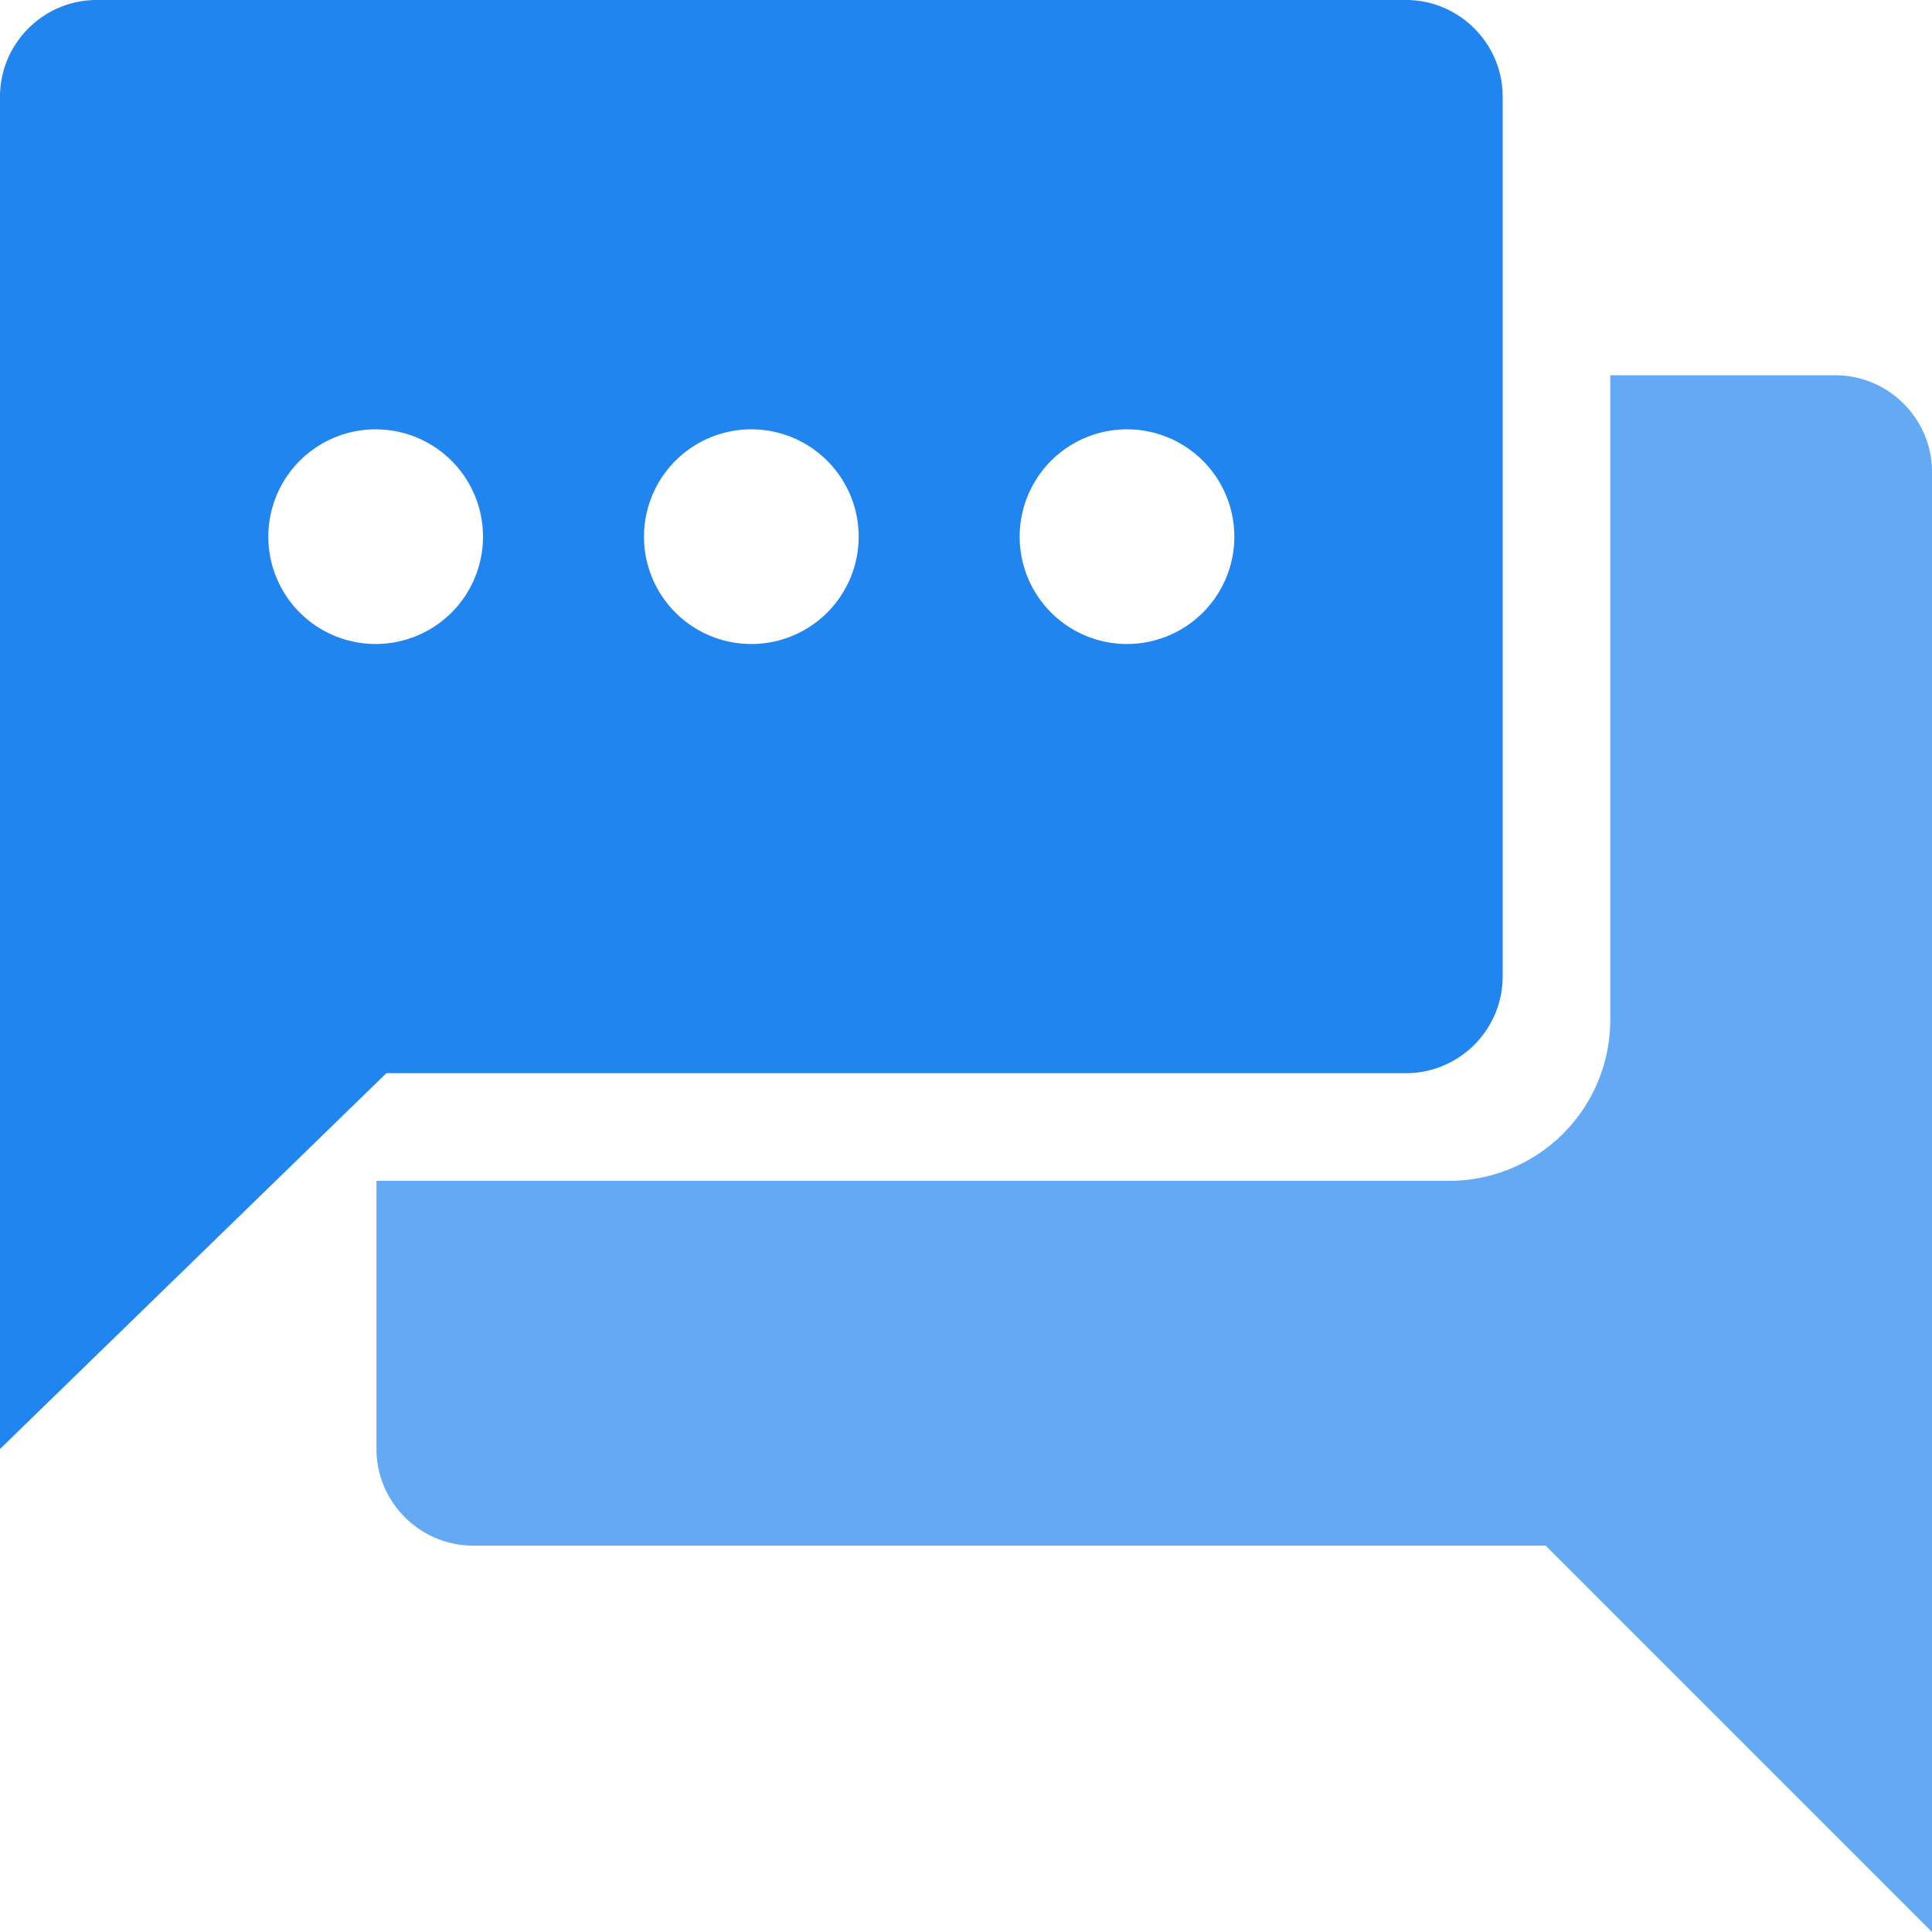 <svg width="36" height="36" xmlns="http://www.w3.org/2000/svg"><g fill="#2185F0"><path d="M34.2 6.993h-4.195v12.01a3 3 0 01-3 3H7.015V27c0 .99.81 1.8 1.8 1.8H28.8L36 36V8.793c0-.99-.81-1.8-1.8-1.8z" fill-opacity=".7"/><path d="M28 1.8v16.397c0 .99-.81 1.8-1.8 1.8h-19L0 27V1.8C0 .81.81 0 1.8 0h24.4c.99 0 1.8.81 1.8 1.8zM7 12a2 2 0 100-4 2 2 0 000 4zm7 0a2 2 0 100-4 2 2 0 000 4zm7 0a2 2 0 100-4 2 2 0 000 4z"/></g></svg>